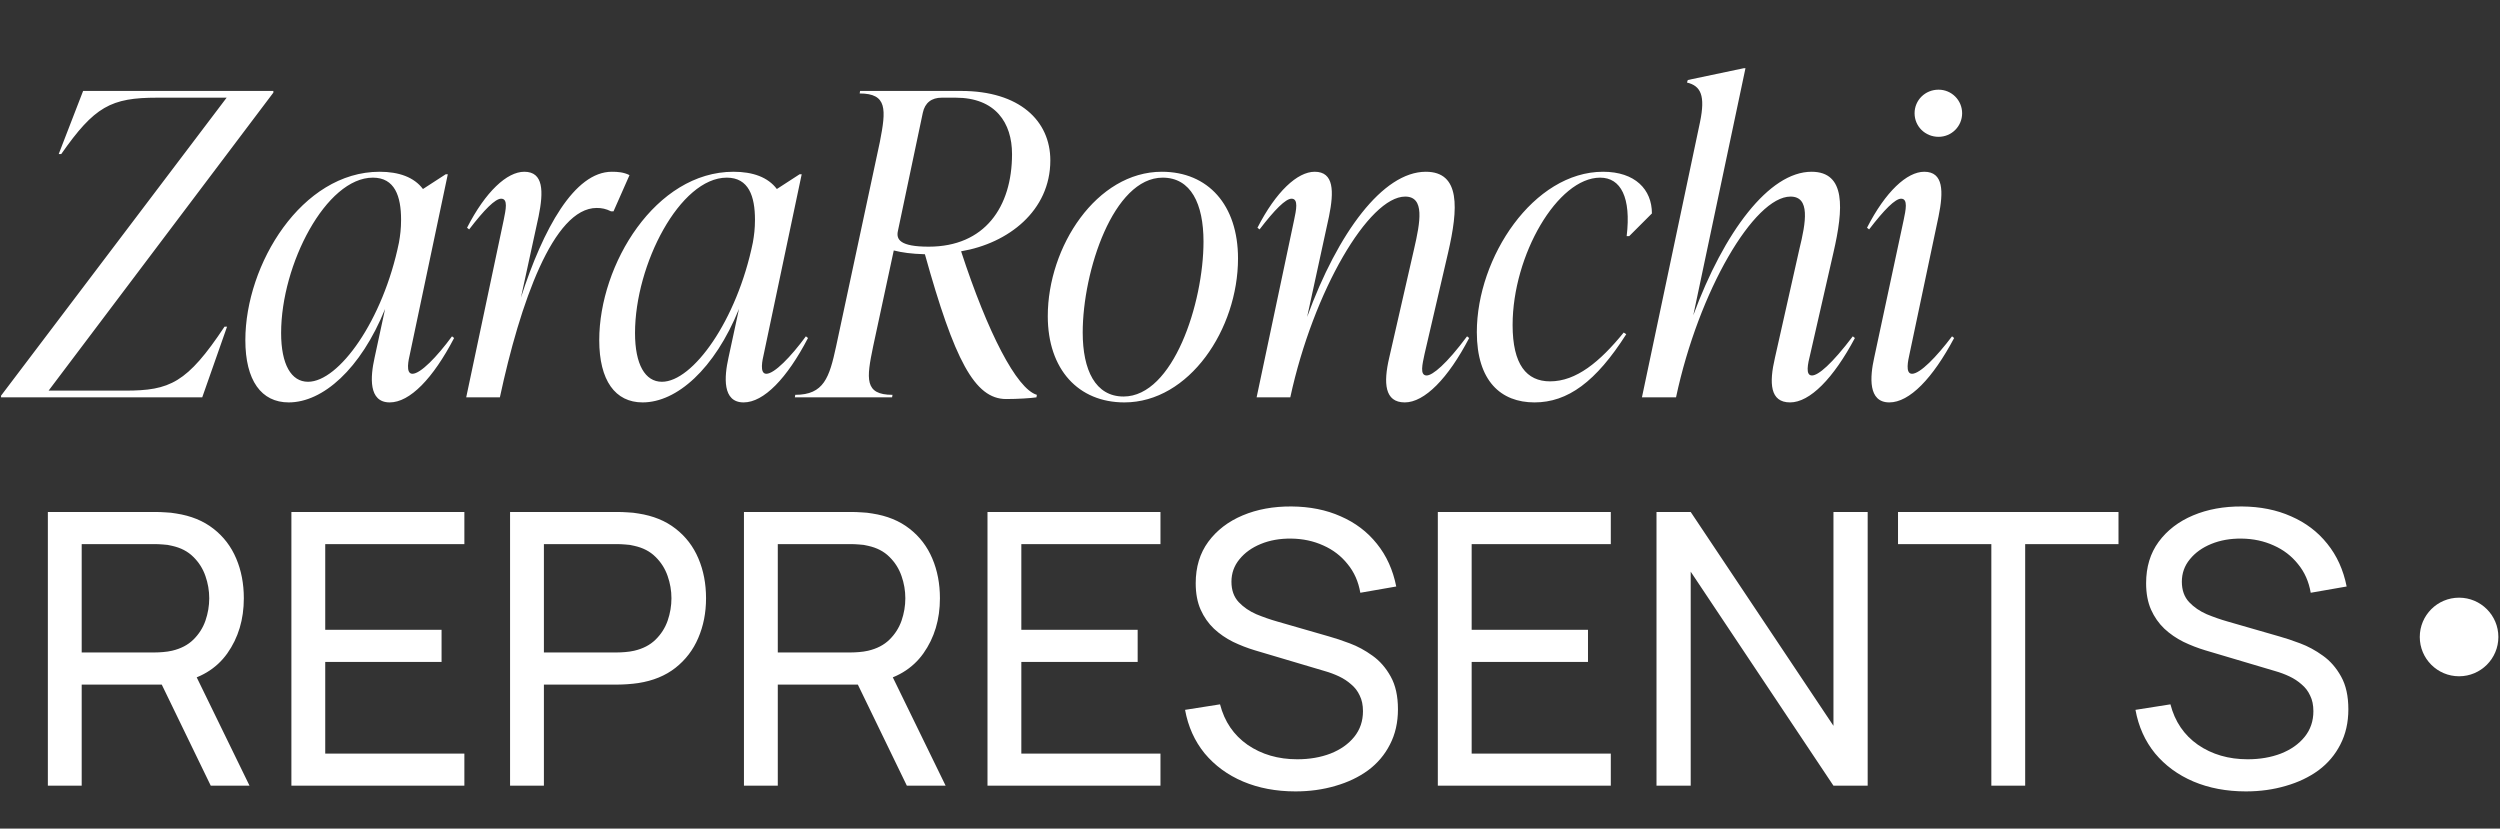 <svg xmlns="http://www.w3.org/2000/svg" width="353" height="117" viewBox="0 0 353 117" fill="none"><rect x="0" y="0" width="353" height="117" fill="#333333" stroke="none"/><path d="M11.736 12.841H38.599V13.079L6.863 55.156H17.679C23.979 55.156 26.416 54.086 31.705 46.122H32.061L28.555 56.106H0.147V55.869L32.002 13.792H22.196C15.659 13.792 13.341 15.04 8.646 21.756H8.289L11.736 12.841ZM63.823 47.489L64.12 47.727C61.149 53.432 57.88 56.82 55.027 56.82C51.996 56.82 52.294 53.194 52.888 50.52L54.374 43.626C50.927 52.125 45.578 56.82 40.764 56.82C36.901 56.82 34.643 53.729 34.643 48.024C34.643 37.327 42.606 24.252 53.601 24.252C56.335 24.252 58.474 25.024 59.722 26.689L62.932 24.608H63.229L57.88 49.985C57.702 50.758 57.226 52.778 58.237 52.778C59.366 52.778 61.684 50.401 63.823 47.489ZM43.498 53.907C47.836 53.907 54.077 45.29 56.335 34.236C56.513 33.226 56.632 32.275 56.632 31.027C56.632 27.699 55.741 25.084 52.65 25.084C46.053 25.084 39.694 37.327 39.694 47.014C39.694 51.471 41.121 53.907 43.498 53.907ZM86.391 24.252C87.223 24.252 88.055 24.311 88.887 24.727L86.629 29.838H86.272C85.559 29.482 84.965 29.363 84.252 29.363C78.13 29.363 73.435 42.794 70.583 56.106H65.828L71.118 31.086C71.415 29.601 71.771 28.055 70.761 28.055C69.929 28.055 68.384 29.601 66.244 32.394L65.947 32.156C68.562 27.045 71.593 24.252 74.03 24.252C76.763 24.252 76.763 27.045 76.05 30.552L73.554 42.022C76.704 32.275 81.102 24.252 86.391 24.252ZM113.793 47.489L114.09 47.727C111.119 53.432 107.85 56.82 104.998 56.82C101.967 56.82 102.264 53.194 102.858 50.52L104.344 43.626C100.897 52.125 95.548 56.82 90.734 56.82C86.871 56.82 84.613 53.729 84.613 48.024C84.613 37.327 92.577 24.252 103.571 24.252C106.305 24.252 108.444 25.024 109.692 26.689L112.902 24.608H113.199L107.85 49.985C107.672 50.758 107.196 52.778 108.207 52.778C109.336 52.778 111.654 50.401 113.793 47.489ZM93.468 53.907C97.806 53.907 104.047 45.29 106.305 34.236C106.483 33.226 106.602 32.275 106.602 31.027C106.602 27.699 105.711 25.084 102.62 25.084C96.023 25.084 89.665 37.327 89.665 47.014C89.665 51.471 91.091 53.907 93.468 53.907ZM135.708 35.484C139.452 46.954 143.552 54.918 146.405 55.75L146.346 56.106C145.573 56.225 143.671 56.344 142.067 56.344C137.609 56.344 134.757 50.817 130.597 35.9C128.635 35.841 127.387 35.663 126.199 35.365L123.287 48.915C122.336 53.492 122.039 55.75 126.02 55.75L125.961 56.106H112.233L112.292 55.75C116.333 55.75 117.106 53.313 118.057 48.915L124.238 20.032C125.129 15.456 125.307 13.198 121.385 13.198L121.444 12.841H135.708C143.968 12.841 148.307 17.061 148.307 22.647C148.307 29.779 142.364 34.355 135.708 35.484ZM130.299 15.932L126.793 32.572C126.496 33.82 127.09 34.83 131.131 34.83C139.036 34.83 142.899 29.244 142.899 21.756C142.899 17.358 140.581 13.792 134.935 13.792H132.974C131.547 13.792 130.597 14.505 130.299 15.932ZM158.762 56.82C152.284 56.82 147.946 52.184 147.946 44.636C147.946 34.83 154.839 24.252 164.051 24.252C170.588 24.252 174.808 28.947 174.808 36.495C174.808 46.479 167.914 56.82 158.762 56.82ZM158.643 55.988C165.656 55.988 169.935 42.794 169.935 34.117C169.935 28.769 168.152 25.084 164.17 25.084C157.217 25.084 152.878 38.277 152.878 46.954C152.878 52.243 154.661 55.988 158.643 55.988ZM207.149 47.489L207.446 47.727C204.475 53.432 201.147 56.82 198.353 56.82C195.501 56.82 195.323 54.086 196.155 50.52L199.661 35.187C200.552 31.324 201.206 27.758 198.413 27.758C193.302 27.758 185.457 41.011 182.188 56.106H177.434L182.723 31.086C183.021 29.66 183.377 28.055 182.367 28.055C181.535 28.055 179.99 29.601 177.85 32.394L177.553 32.156C180.168 27.045 183.199 24.252 185.635 24.252C188.369 24.252 188.369 27.045 187.656 30.552L184.566 44.755C188.904 32.869 195.263 24.252 201.325 24.252C206.258 24.252 205.901 29.482 204.475 35.663L201.147 49.985C200.85 51.411 200.434 53.016 201.444 53.016C202.276 53.016 204.237 51.411 207.149 47.489ZM216.67 56.82C211.916 56.82 208.528 53.789 208.528 46.895C208.528 36.316 216.551 24.252 226.357 24.252C230.874 24.252 233.251 26.748 233.251 30.136L230.042 33.345H229.685C230.339 27.877 228.853 25.084 225.941 25.084C219.939 25.084 213.58 36.019 213.58 45.885C213.58 51.471 215.541 53.848 218.869 53.848C222.554 53.848 225.882 51.114 229.269 46.954L229.626 47.192C225.347 53.907 221.365 56.82 216.67 56.82ZM261.616 47.489L261.913 47.727C258.882 53.432 255.554 56.82 252.76 56.82C249.908 56.82 249.789 54.086 250.621 50.52L254.068 35.187C255.019 31.324 255.613 27.758 252.82 27.758C247.709 27.758 239.864 41.011 236.655 56.106H231.841L240.042 17.239C240.815 13.495 240.161 12.128 238.2 11.653L238.319 11.296L246.223 9.632H246.461L239.091 44.518C243.43 32.75 249.789 24.252 255.791 24.252C260.665 24.252 260.308 29.482 258.882 35.663L255.613 49.985C255.256 51.411 254.9 53.016 255.851 53.016C256.742 53.016 258.644 51.411 261.616 47.489ZM273.725 19.319C271.824 19.319 270.338 17.833 270.338 15.991C270.338 14.149 271.824 12.663 273.725 12.663C275.568 12.663 277.053 14.149 277.053 15.991C277.053 17.833 275.568 19.319 273.725 19.319ZM266.772 56.82C263.741 56.82 264.038 53.194 264.633 50.52L268.793 31.086C269.09 29.66 269.446 28.055 268.436 28.055C267.604 28.055 266.059 29.601 263.919 32.394L263.622 32.156C266.237 27.045 269.268 24.252 271.705 24.252C274.439 24.252 274.439 27.045 273.725 30.552L269.625 49.985C269.446 50.817 268.971 52.778 269.981 52.778C271.11 52.778 273.428 50.401 275.627 47.489L275.924 47.727C272.893 53.432 269.625 56.82 266.772 56.82Z" fill="white"></path><path d="M6.758 110.94V72.292H22.029C22.405 72.292 22.852 72.309 23.371 72.345C23.89 72.363 24.391 72.417 24.874 72.506C26.968 72.828 28.721 73.544 30.135 74.653C31.566 75.763 32.64 77.168 33.355 78.867C34.071 80.549 34.429 82.419 34.429 84.477C34.429 87.465 33.651 90.059 32.094 92.26C30.537 94.443 28.256 95.812 25.25 96.367L23.425 96.662H11.535V110.94H6.758ZM29.759 110.94L22.137 95.213L26.86 93.763L35.234 110.94H29.759ZM11.535 92.126H21.868C22.208 92.126 22.593 92.108 23.022 92.072C23.47 92.037 23.89 91.974 24.284 91.884C25.518 91.598 26.52 91.079 27.29 90.328C28.077 89.558 28.65 88.664 29.007 87.644C29.365 86.606 29.544 85.55 29.544 84.477C29.544 83.403 29.365 82.356 29.007 81.337C28.65 80.299 28.077 79.395 27.29 78.626C26.52 77.856 25.518 77.338 24.284 77.069C23.89 76.962 23.47 76.899 23.022 76.881C22.593 76.845 22.208 76.828 21.868 76.828H11.535V92.126ZM41.145 110.94V72.292H65.569V76.828H45.923V88.932H62.349V93.468H45.923V106.405H65.569V110.94H41.145ZM72.021 110.94V72.292H87.293C87.669 72.292 88.116 72.309 88.635 72.345C89.154 72.363 89.655 72.417 90.138 72.506C92.231 72.828 93.985 73.544 95.398 74.653C96.83 75.763 97.903 77.168 98.619 78.867C99.335 80.549 99.693 82.419 99.693 84.477C99.693 86.516 99.326 88.386 98.592 90.086C97.877 91.768 96.803 93.173 95.372 94.3C93.958 95.409 92.214 96.125 90.138 96.447C89.655 96.519 89.154 96.572 88.635 96.608C88.116 96.644 87.669 96.662 87.293 96.662H76.799V110.94H72.021ZM76.799 92.126H87.132C87.472 92.126 87.857 92.108 88.286 92.072C88.733 92.037 89.154 91.974 89.547 91.884C90.782 91.598 91.784 91.079 92.553 90.328C93.341 89.558 93.913 88.664 94.271 87.644C94.629 86.606 94.808 85.55 94.808 84.477C94.808 83.403 94.629 82.356 94.271 81.337C93.913 80.299 93.341 79.395 92.553 78.626C91.784 77.856 90.782 77.338 89.547 77.069C89.154 76.962 88.733 76.899 88.286 76.881C87.857 76.845 87.472 76.828 87.132 76.828H76.799V92.126ZM105.046 110.94V72.292H120.318C120.694 72.292 121.141 72.309 121.66 72.345C122.179 72.363 122.68 72.417 123.163 72.506C125.257 72.828 127.01 73.544 128.424 74.653C129.855 75.763 130.929 77.168 131.644 78.867C132.36 80.549 132.718 82.419 132.718 84.477C132.718 87.465 131.94 90.059 130.383 92.26C128.826 94.443 126.545 95.812 123.539 96.367L121.714 96.662H109.824V110.94H105.046ZM128.048 110.94L120.425 95.213L125.149 93.763L133.523 110.94H128.048ZM109.824 92.126H120.157C120.497 92.126 120.882 92.108 121.311 92.072C121.758 92.037 122.179 91.974 122.573 91.884C123.807 91.598 124.809 91.079 125.579 90.328C126.366 89.558 126.938 88.664 127.296 87.644C127.654 86.606 127.833 85.55 127.833 84.477C127.833 83.403 127.654 82.356 127.296 81.337C126.938 80.299 126.366 79.395 125.579 78.626C124.809 77.856 123.807 77.338 122.573 77.069C122.179 76.962 121.758 76.899 121.311 76.881C120.882 76.845 120.497 76.828 120.157 76.828H109.824V92.126ZM139.434 110.94V72.292H163.858V76.828H144.212V88.932H160.638V93.468H144.212V106.405H163.858V110.94H139.434ZM182.924 111.746C180.187 111.746 177.718 111.28 175.517 110.35C173.334 109.42 171.527 108.095 170.095 106.378C168.682 104.642 167.76 102.593 167.331 100.231L172.269 99.453C172.895 101.887 174.193 103.792 176.161 105.17C178.147 106.53 180.482 107.21 183.166 107.21C184.902 107.21 186.467 106.941 187.863 106.405C189.276 105.85 190.395 105.063 191.218 104.043C192.041 103.023 192.452 101.815 192.452 100.419C192.452 99.561 192.3 98.827 191.996 98.219C191.71 97.592 191.307 97.064 190.788 96.635C190.287 96.188 189.715 95.812 189.071 95.508C188.427 95.204 187.756 94.953 187.058 94.756L177.208 91.831C176.134 91.509 175.096 91.106 174.094 90.623C173.092 90.122 172.198 89.505 171.41 88.771C170.623 88.02 169.997 87.125 169.532 86.087C169.066 85.031 168.834 83.788 168.834 82.356C168.834 80.066 169.424 78.116 170.605 76.505C171.804 74.877 173.423 73.634 175.463 72.775C177.503 71.916 179.802 71.495 182.361 71.513C184.955 71.531 187.272 71.996 189.312 72.909C191.37 73.804 193.07 75.092 194.412 76.774C195.772 78.456 196.684 80.469 197.149 82.813L192.077 83.698C191.808 82.124 191.209 80.773 190.278 79.646C189.366 78.501 188.221 77.624 186.843 77.015C185.465 76.389 183.953 76.067 182.307 76.049C180.733 76.031 179.31 76.282 178.04 76.801C176.769 77.32 175.758 78.044 175.007 78.975C174.255 79.887 173.88 80.943 173.88 82.142C173.88 83.323 174.22 84.28 174.899 85.013C175.579 85.729 176.411 86.302 177.396 86.731C178.398 87.143 179.373 87.483 180.321 87.751L187.675 89.871C188.516 90.104 189.482 90.426 190.574 90.838C191.683 91.249 192.757 91.831 193.794 92.582C194.832 93.316 195.691 94.3 196.371 95.535C197.051 96.751 197.391 98.29 197.391 100.151C197.391 102.012 197.015 103.667 196.264 105.116C195.53 106.566 194.501 107.782 193.177 108.766C191.853 109.733 190.314 110.466 188.561 110.967C186.807 111.486 184.928 111.746 182.924 111.746ZM203.021 110.94V72.292H227.445V76.828H207.798V88.932H224.224V93.468H207.798V106.405H227.445V110.94H203.021ZM233.897 110.94V72.292H238.728L258.884 102.486V72.292H263.715V110.94H258.884L238.728 80.719V110.94H233.897ZM281.178 110.94V76.828H268V72.292H299.133V76.828H285.955V110.94H281.178ZM317.122 111.746C314.384 111.746 311.915 111.28 309.714 110.35C307.531 109.42 305.724 108.095 304.292 106.378C302.879 104.642 301.957 102.593 301.528 100.231L306.466 99.453C307.093 101.887 308.39 103.792 310.358 105.17C312.344 106.53 314.679 107.21 317.363 107.21C319.099 107.21 320.664 106.941 322.06 106.405C323.474 105.85 324.592 105.063 325.415 104.043C326.238 103.023 326.65 101.815 326.65 100.419C326.65 99.561 326.498 98.827 326.193 98.219C325.907 97.592 325.504 97.064 324.986 96.635C324.485 96.188 323.912 95.812 323.268 95.508C322.624 95.204 321.953 94.953 321.255 94.756L311.405 91.831C310.331 91.509 309.293 91.106 308.291 90.623C307.289 90.122 306.395 89.505 305.607 88.771C304.82 88.02 304.194 87.125 303.729 86.087C303.264 85.031 303.031 83.788 303.031 82.356C303.031 80.066 303.621 78.116 304.802 76.505C306.001 74.877 307.62 73.634 309.66 72.775C311.7 71.916 313.999 71.495 316.558 71.513C319.152 71.531 321.47 71.996 323.509 72.909C325.567 73.804 327.267 75.092 328.609 76.774C329.969 78.456 330.881 80.469 331.347 82.813L326.274 83.698C326.005 82.124 325.406 80.773 324.476 79.646C323.563 78.501 322.418 77.624 321.04 77.015C319.662 76.389 318.15 76.067 316.504 76.049C314.93 76.031 313.507 76.282 312.237 76.801C310.966 77.32 309.955 78.044 309.204 78.975C308.452 79.887 308.077 80.943 308.077 82.142C308.077 83.323 308.417 84.28 309.097 85.013C309.777 85.729 310.609 86.302 311.593 86.731C312.595 87.143 313.57 87.483 314.518 87.751L321.872 89.871C322.713 90.104 323.679 90.426 324.771 90.838C325.88 91.249 326.954 91.831 327.992 92.582C329.029 93.316 329.888 94.3 330.568 95.535C331.248 96.751 331.588 98.29 331.588 100.151C331.588 102.012 331.212 103.667 330.461 105.116C329.727 106.566 328.698 107.782 327.374 108.766C326.05 109.733 324.511 110.466 322.758 110.967C321.004 111.486 319.126 111.746 317.122 111.746Z" fill="white"></path><circle cx="347.221" cy="89.941" r="5.549" fill="white"></circle></svg>